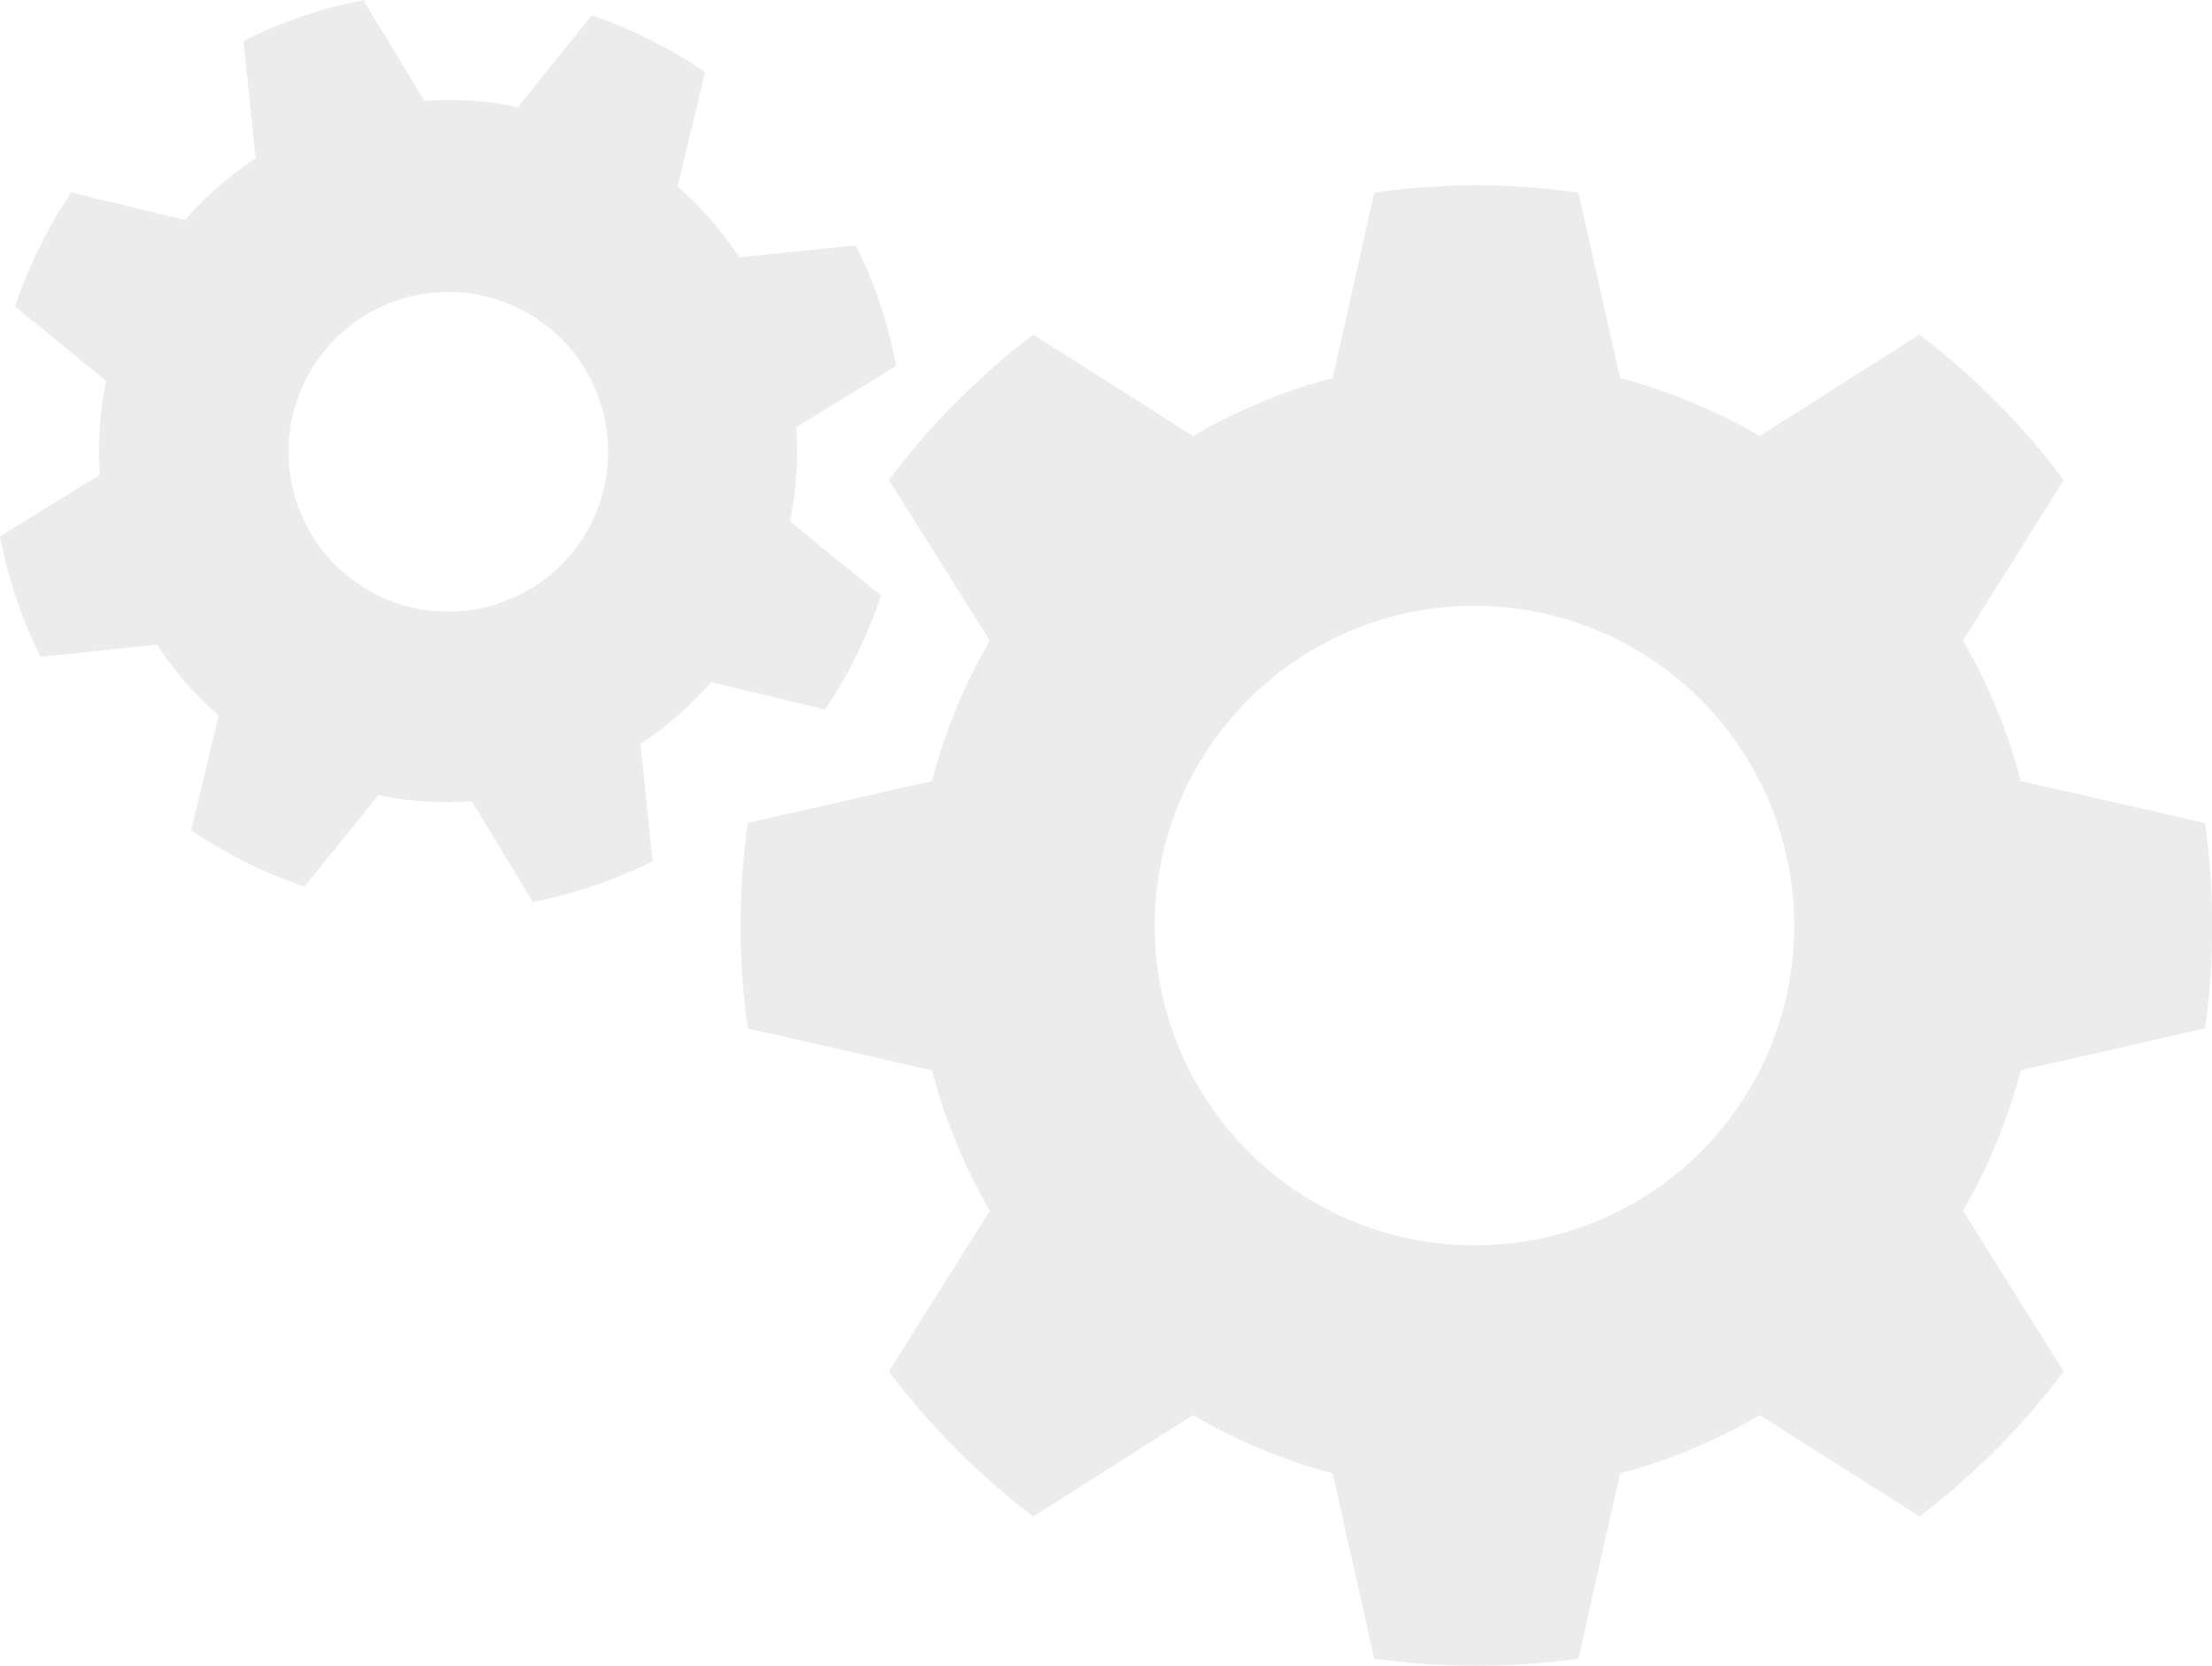 <svg xmlns="http://www.w3.org/2000/svg" width="77" height="58" viewBox="0 0 77 58">
  <defs>
    <style>
      .cls-1 {
        fill: #a1a1a1;
        fill-rule: evenodd;
        opacity: 0.2;
      }
    </style>
  </defs>
  <path id="icn-gear" class="cls-1" d="M593.757,1104.8a25.585,25.585,0,0,0,0-7.15l-6.414-1.46a19.519,19.519,0,0,0-2.011-4.89l3.507-5.59a25.749,25.749,0,0,0-5.022-5.06l-5.559,3.53a19.66,19.66,0,0,0-4.863-2.02l-1.449-6.45a24.413,24.413,0,0,0-7.107,0l-1.448,6.45a19.621,19.621,0,0,0-4.862,2.02l-5.558-3.53a25.779,25.779,0,0,0-5.028,5.06l3.513,5.59a19.523,19.523,0,0,0-2.013,4.89l-6.414,1.46a25.686,25.686,0,0,0,0,7.15l6.415,1.46a19.8,19.8,0,0,0,2.012,4.89l-3.513,5.59a25.728,25.728,0,0,0,5.028,5.05l5.558-3.53a19.274,19.274,0,0,0,4.862,2.03l1.448,6.45a25.38,25.38,0,0,0,7.107,0l1.449-6.45a19.281,19.281,0,0,0,4.863-2.03l5.559,3.53a25.7,25.7,0,0,0,5.022-5.05l-3.507-5.59a19.831,19.831,0,0,0,2.011-4.89Zm-25.363,7.55a11.13,11.13,0,1,1,11.062-11.13A11.1,11.1,0,0,1,568.394,1112.35Zm-20.729-22.62-3.164-2.58a12.306,12.306,0,0,0,.217-3.28l3.478-2.13a15.959,15.959,0,0,0-.558-2.15,15.611,15.611,0,0,0-.852-2.05l-4.053.42a12.54,12.54,0,0,0-2.147-2.47l0.958-3.98a15.828,15.828,0,0,0-3.95-1.97l-2.566,3.19a11.785,11.785,0,0,0-3.255-.22l-2.123-3.5a16.546,16.546,0,0,0-2.135.56,15.554,15.554,0,0,0-2.039.86l0.424,4.08a12.213,12.213,0,0,0-2.456,2.15l-3.961-.96a16.249,16.249,0,0,0-1.953,3.97l3.163,2.59a12.2,12.2,0,0,0-.216,3.27L517,1087.67a16.13,16.13,0,0,0,.559,2.14,16.492,16.492,0,0,0,.852,2.06l4.053-.43a12,12,0,0,0,2.148,2.47l-0.958,3.99a16.141,16.141,0,0,0,3.947,1.96l2.568-3.18a11.786,11.786,0,0,0,3.254.21l2.124,3.51a16.627,16.627,0,0,0,2.137-.57,16.807,16.807,0,0,0,2.035-.85l-0.422-4.08a12.226,12.226,0,0,0,2.455-2.16l3.963,0.96A16,16,0,0,0,547.665,1089.73Zm-13.289.27a5.548,5.548,0,0,1-7.046-3.51A5.563,5.563,0,1,1,534.376,1090Z" transform="translate(-517 -1069)"/>
</svg>
